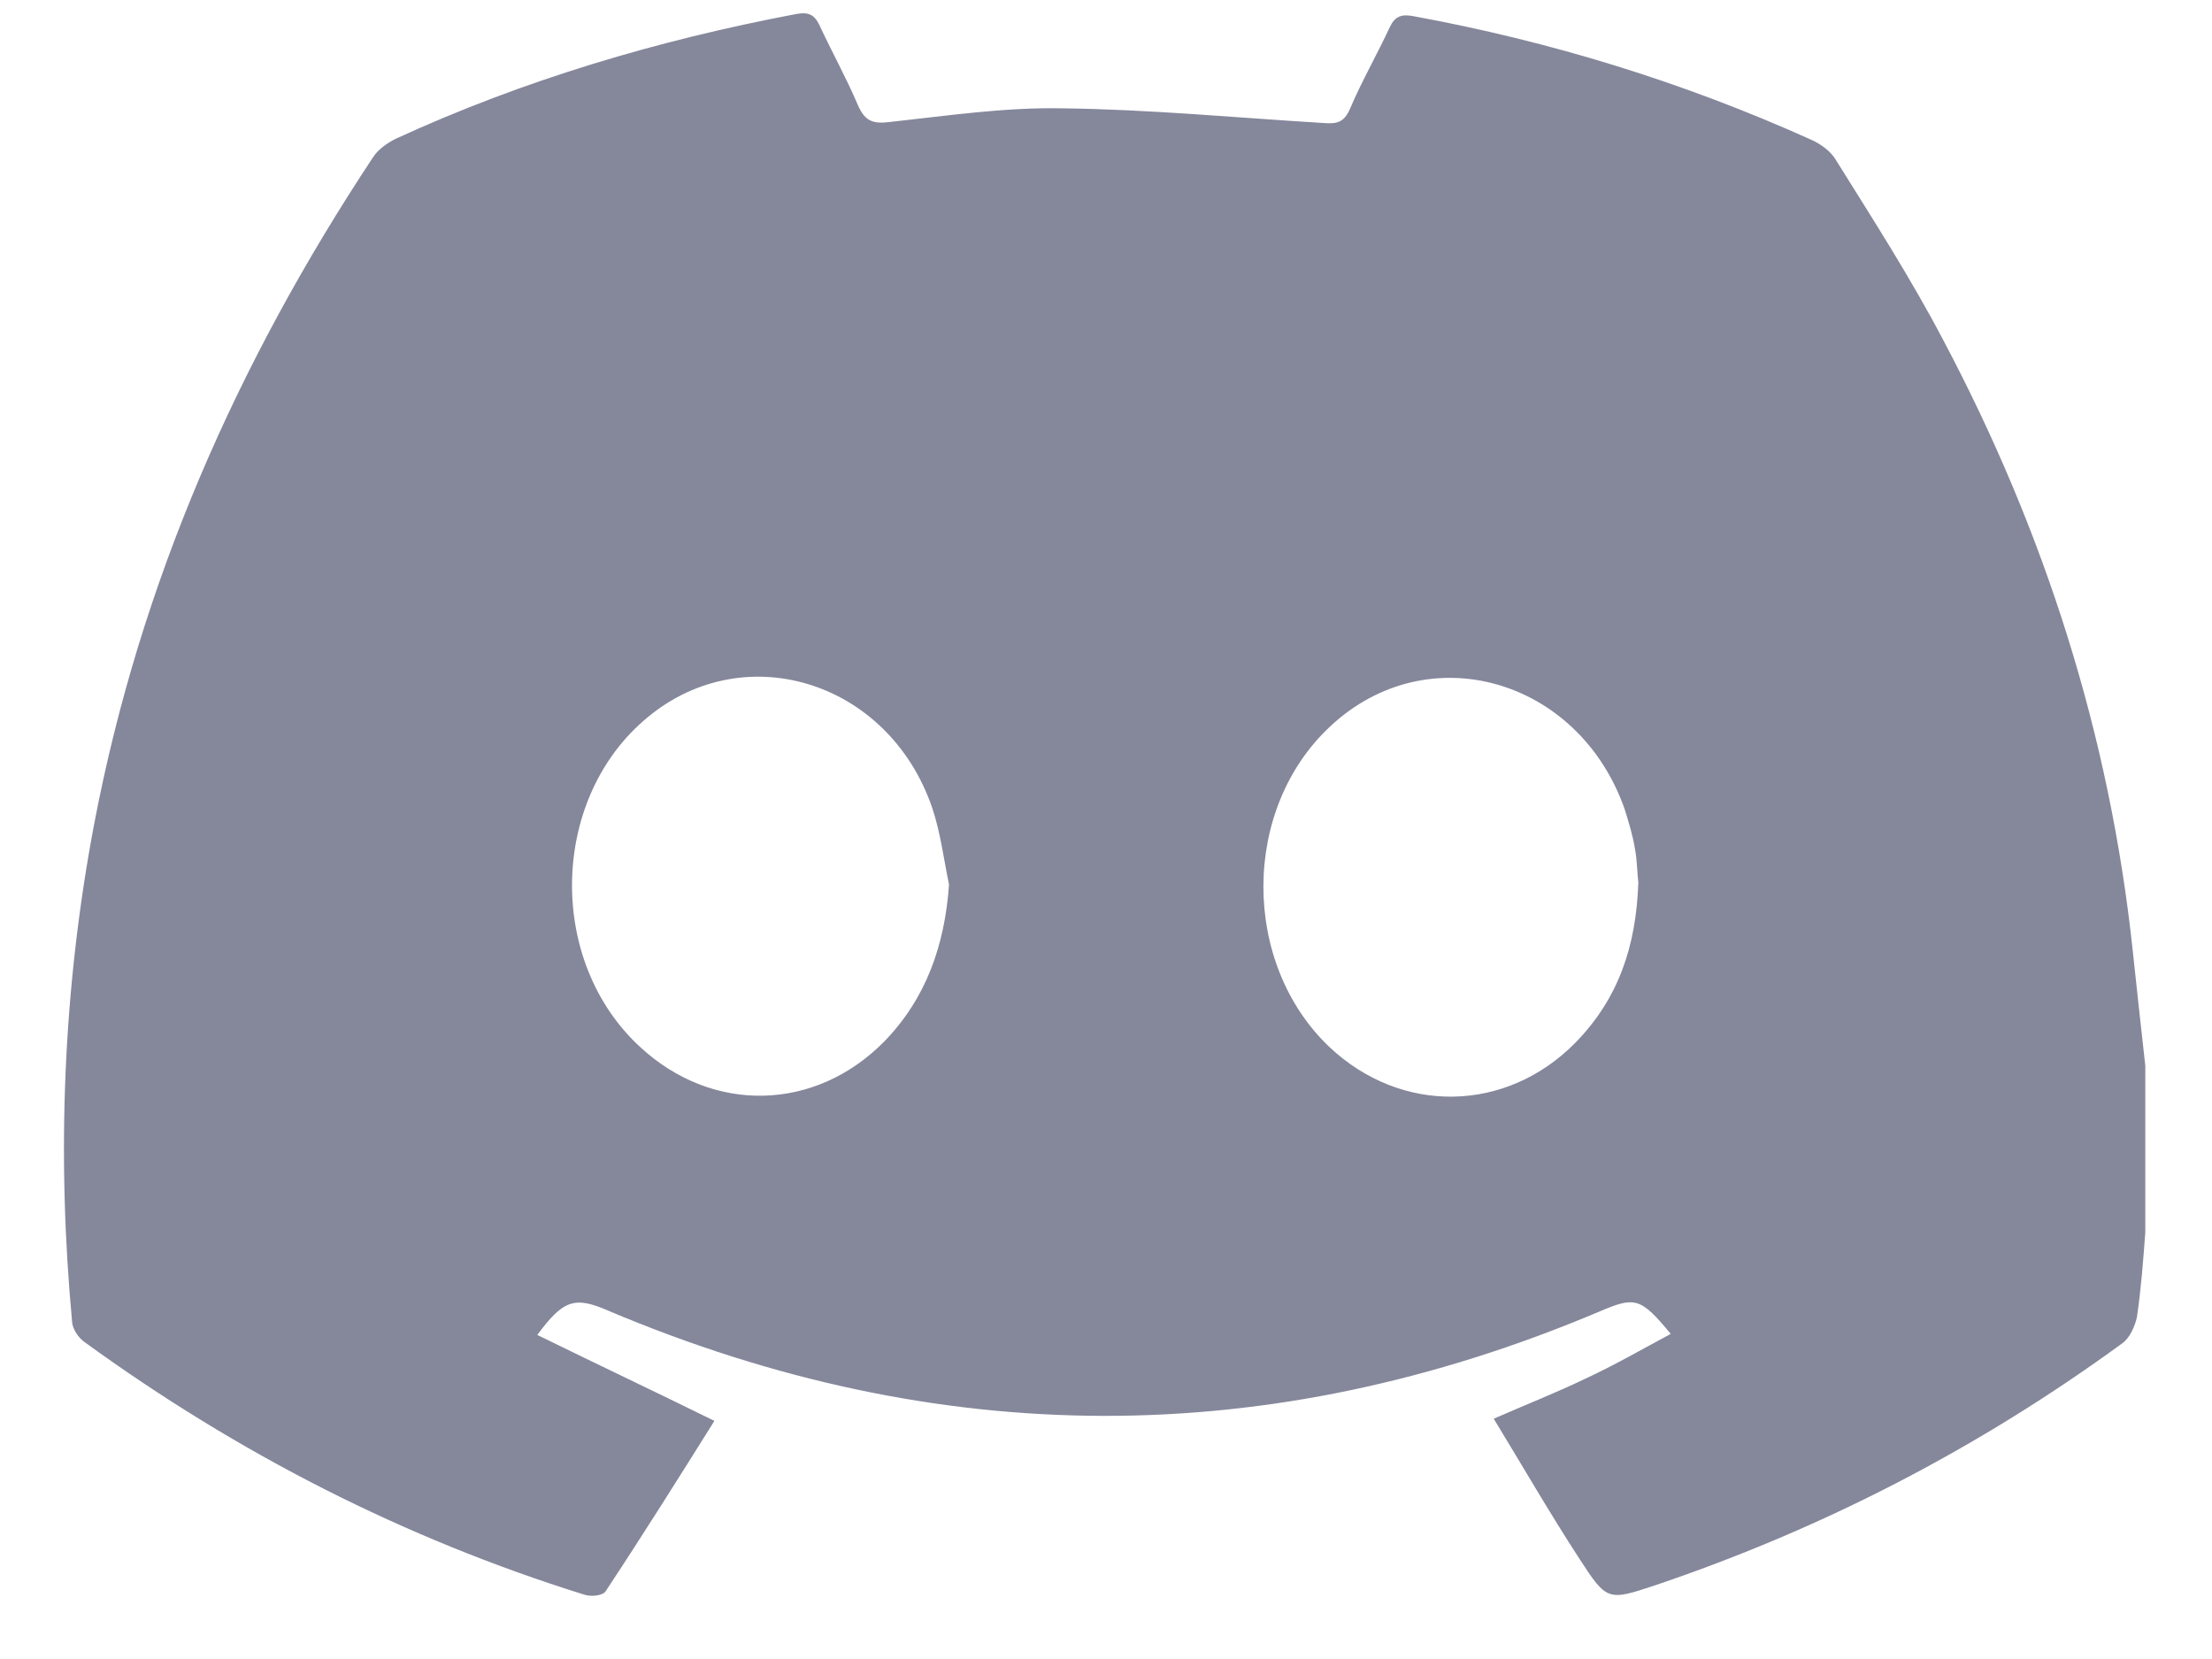 <svg width="32" height="24" viewBox="0 0 32 24" fill="none" xmlns="http://www.w3.org/2000/svg">
<path d="M30.853 13.75C30.52 10.629 29.58 7.689 28.11 4.916C27.64 4.021 27.095 3.173 26.565 2.324C26.489 2.188 26.337 2.082 26.201 2.021C24.352 1.188 22.427 0.597 20.442 0.233C20.276 0.203 20.185 0.233 20.109 0.385C19.927 0.779 19.7 1.173 19.533 1.567C19.442 1.779 19.336 1.794 19.139 1.779C17.881 1.703 16.623 1.582 15.366 1.567C14.532 1.551 13.714 1.673 12.88 1.764C12.638 1.794 12.517 1.764 12.411 1.521C12.244 1.127 12.032 0.748 11.85 0.354C11.774 0.203 11.683 0.172 11.517 0.203C9.516 0.582 7.576 1.157 5.728 2.006C5.606 2.067 5.47 2.158 5.394 2.279C3.439 5.234 2.03 8.416 1.363 11.917C0.909 14.311 0.818 16.721 1.045 19.145C1.06 19.236 1.136 19.357 1.227 19.418C3.439 21.024 5.834 22.252 8.455 23.07C8.546 23.101 8.713 23.085 8.758 23.025C9.289 22.222 9.804 21.403 10.335 20.555C9.44 20.115 8.607 19.721 7.773 19.312C8.152 18.797 8.319 18.751 8.804 18.963C13.578 20.979 18.351 20.994 23.125 18.979C23.655 18.751 23.731 18.767 24.17 19.297C23.746 19.524 23.352 19.752 22.928 19.948C22.518 20.145 22.094 20.312 21.609 20.524C22.034 21.221 22.427 21.903 22.852 22.555C23.246 23.161 23.261 23.161 23.943 22.934C26.368 22.116 28.625 20.949 30.702 19.433C30.808 19.358 30.884 19.191 30.914 19.054C30.974 18.645 31.005 18.236 31.035 17.827V15.417C30.974 14.887 30.914 14.311 30.853 13.75ZM12.79 15.069C11.789 16.084 10.304 16.114 9.259 15.145C7.925 13.917 7.955 11.614 9.304 10.432C10.713 9.189 12.85 9.825 13.487 11.69C13.608 12.053 13.653 12.432 13.729 12.796C13.668 13.675 13.396 14.447 12.79 15.069ZM22.791 15.084C21.791 16.099 20.276 16.13 19.23 15.145C17.957 13.932 17.957 11.705 19.245 10.507C20.654 9.189 22.837 9.81 23.503 11.705C23.564 11.902 23.625 12.099 23.655 12.296C23.685 12.462 23.685 12.644 23.701 12.765C23.67 13.69 23.413 14.447 22.791 15.084Z" fill="#85879B"/>
</svg>
